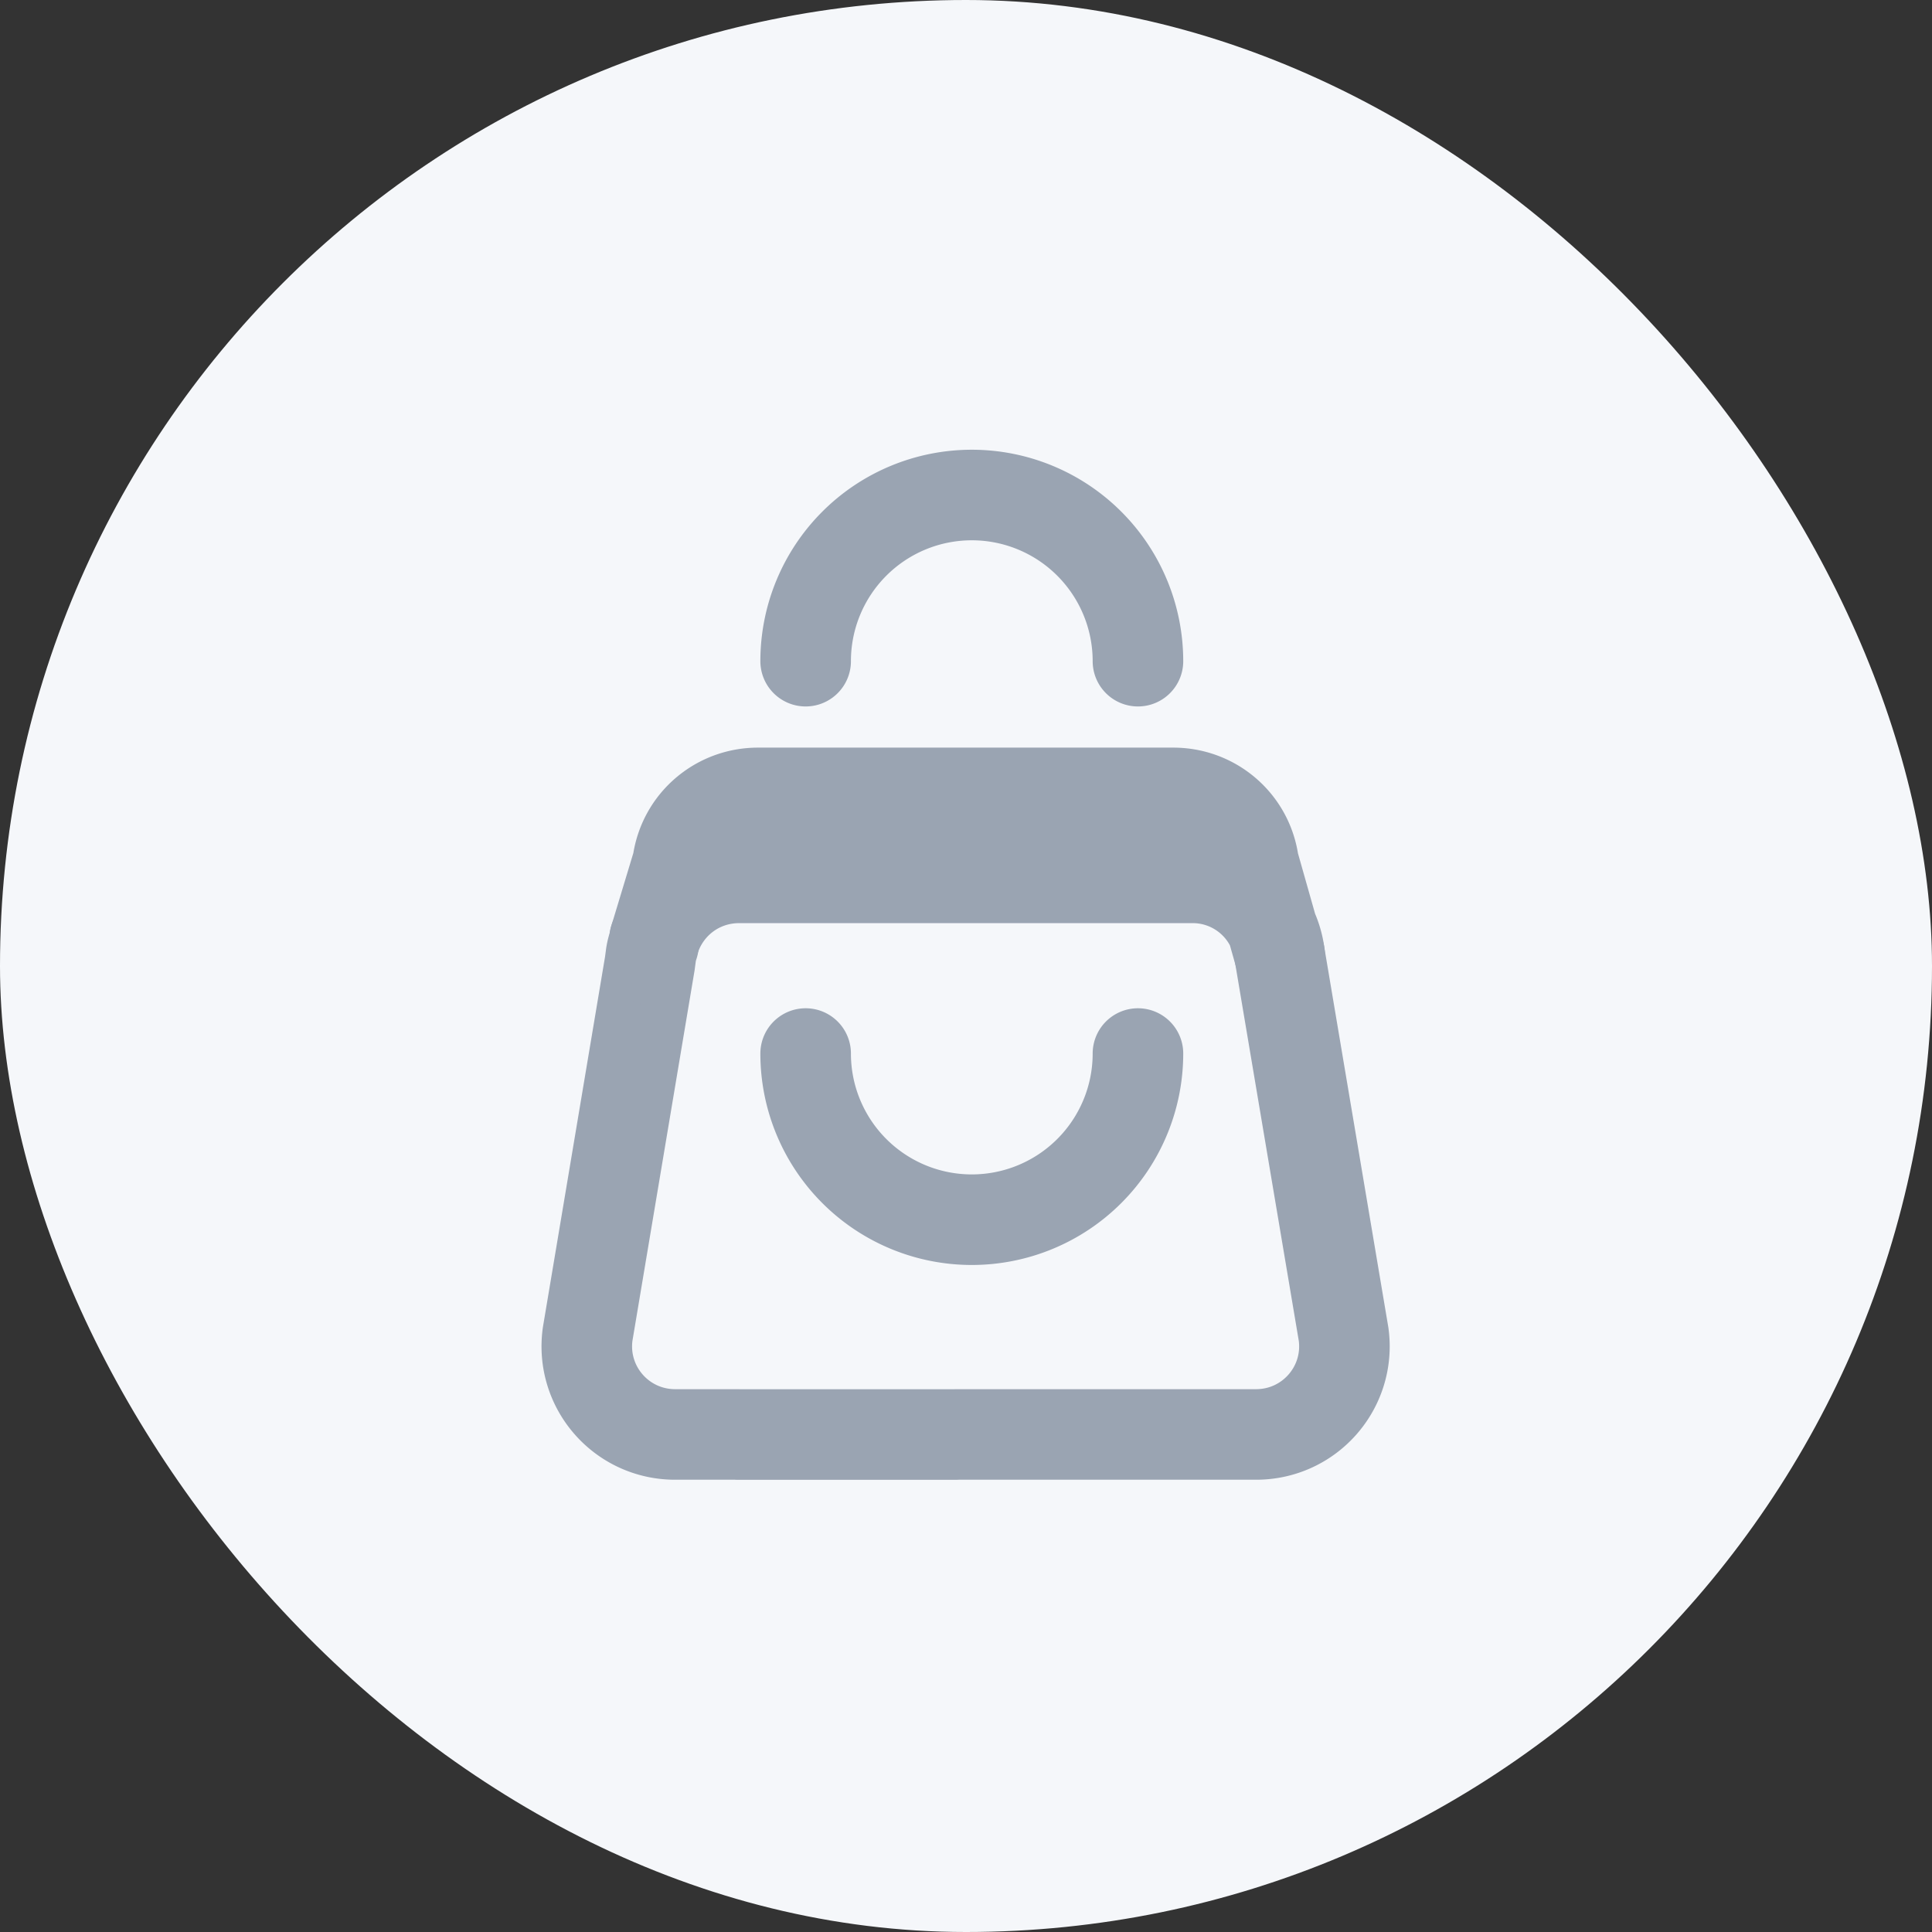 <svg width="32" height="32" viewBox="0 0 32 32" fill="none" xmlns="http://www.w3.org/2000/svg"><rect x="0" y="0" width="32" height="32" fill="#333333" stroke="none"/><rect width="32" height="32" rx="16" fill="#F5F7FA"/><path d="M15.842 23.76h-3.631m8.983-7.951 1.06 6.29c.12.88-.56 1.66-1.45 1.66h-4.96m-5.001-8.21-.02.1a1 1 0 0 0-.04.16l-.02.15-1.03 6.14c-.12.88.56 1.66 1.45 1.66h1.03" stroke="#9AA4B2" stroke-width="1.5" stroke-linecap="round" stroke-linejoin="round"/><path d="M21.194 15.81a1.45 1.45 0 0 0-1.45-1.27h-7.5c-.65 0-1.2.41-1.4 1.01l.38-1.257c.09-.67.66-1.16 1.33-1.16h6.88c.67 0 1.24.49 1.33 1.16z" fill="#9AA4B2" stroke="#9AA4B2" stroke-width="1.5" stroke-linecap="round" stroke-linejoin="round"/><path d="m10.846 15.549-.02.1-.06.31" stroke="#9AA4B2" stroke-width="1.375" stroke-linecap="round" stroke-linejoin="round"/><path d="M13.344 17.45a2.752 2.752 0 1 0 5.504 0m-5.504-6.499a2.752 2.752 0 1 1 5.504 0" stroke="#9AA4B2" stroke-width="1.5" stroke-linecap="round" stroke-linejoin="round"/></svg>